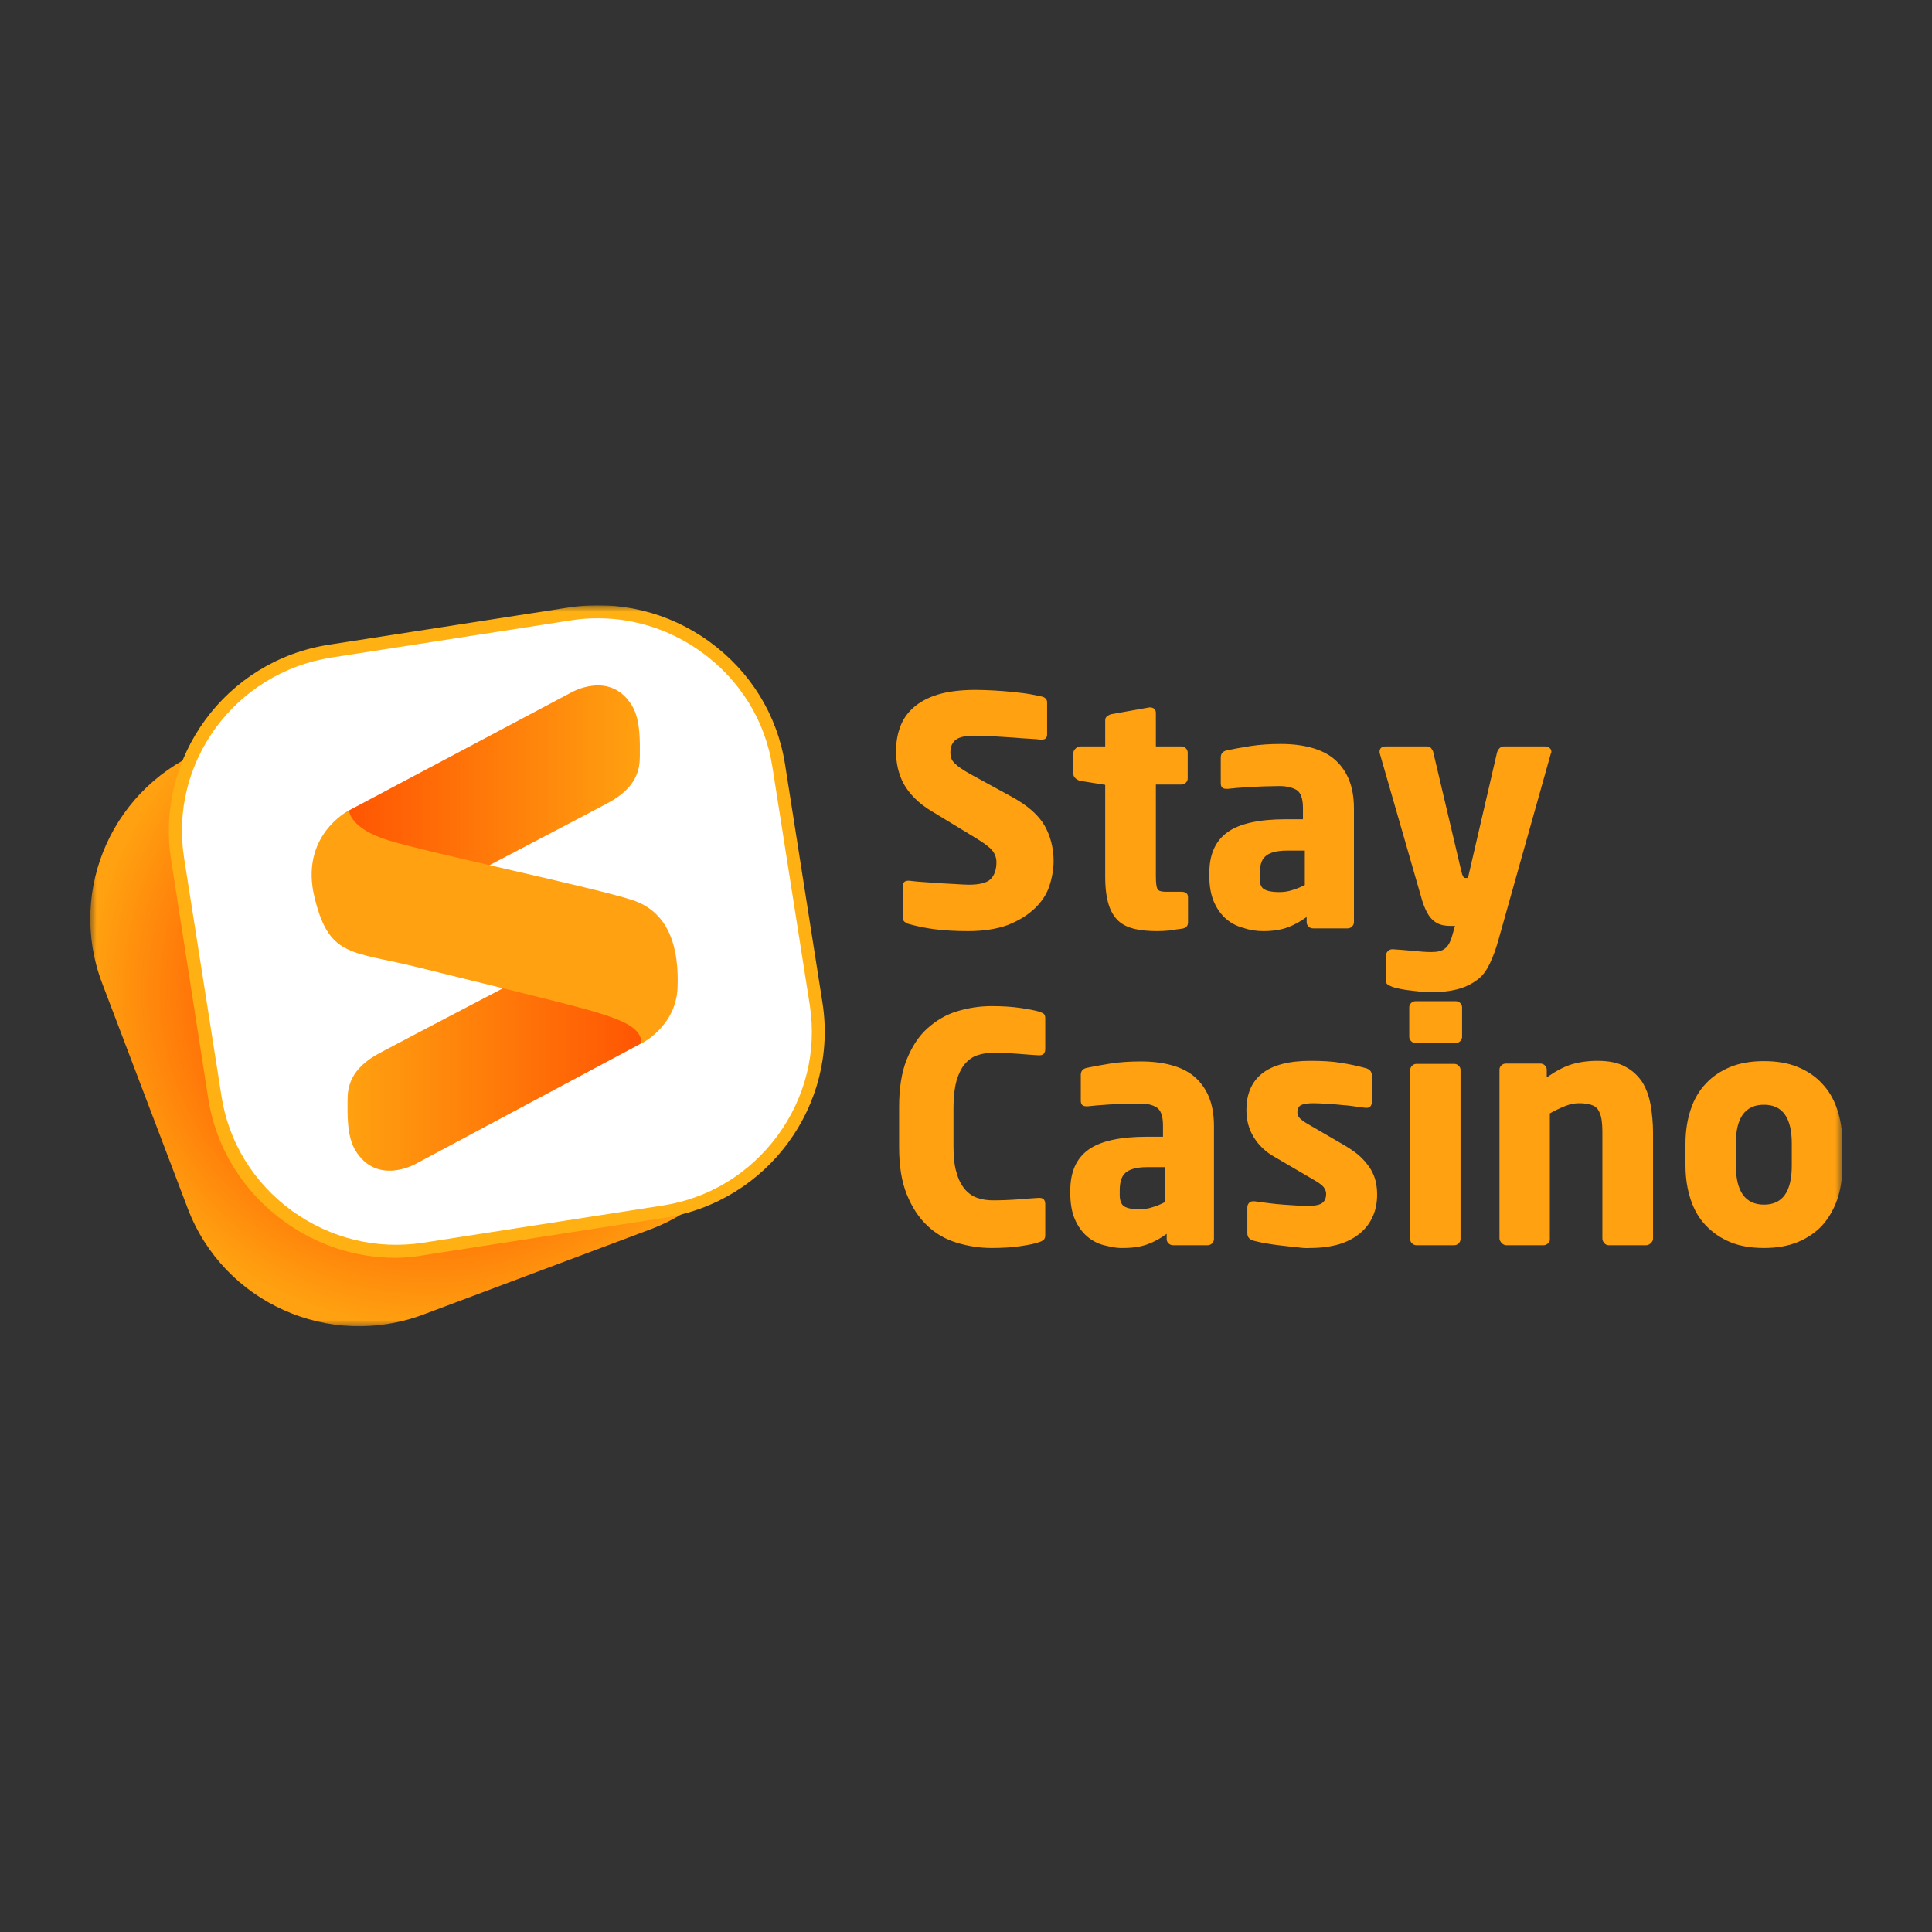 <svg width="150" height="150" viewBox="0 0 150 150" fill="none" xmlns="http://www.w3.org/2000/svg">
<rect x="0" y="0" width="150" height="150" fill="#333333" stroke="none"/>
<g clip-path="url(#clip0_12_3799)">
<mask id="mask0_12_3799" style="mask-type:luminance" maskUnits="userSpaceOnUse" x="7" y="47" width="136" height="56">
<path d="M143 47H7V103H143V47Z" fill="white"/>
</mask>
<g mask="url(#mask0_12_3799)">
<path d="M16.164 58.119L33.773 51.486C41.114 48.718 49.319 52.393 52.101 59.694L58.771 77.208C61.553 84.509 57.859 92.669 50.518 95.437L32.909 102.046C25.568 104.814 17.364 101.14 14.581 93.838L7.936 76.349C5.153 69.047 8.847 60.887 16.164 58.119Z" fill="url(#paint0_radial_12_3799)"/>
<path d="M25.616 50.555L44.209 47.668C51.958 46.475 59.227 51.748 60.426 59.455L63.329 77.947C64.528 85.654 59.227 92.884 51.478 94.077L32.885 96.964C25.137 98.157 17.868 92.884 16.668 85.177L13.765 66.685C12.566 58.978 17.868 51.748 25.616 50.555Z" fill="white"/>
<path d="M30.702 97.656C27.608 97.656 24.609 96.678 22.042 94.817C18.851 92.502 16.764 89.114 16.164 85.272L13.285 66.757C12.038 58.787 17.532 51.295 25.544 50.054L44.137 47.167C47.999 46.571 51.885 47.501 55.076 49.816C58.267 52.13 60.354 55.518 60.954 59.36L63.857 77.852C65.104 85.821 59.586 93.313 51.574 94.554L32.981 97.441C32.214 97.585 31.446 97.656 30.702 97.656ZM46.416 48.002C45.72 48.002 45 48.05 44.304 48.169L25.712 51.056C18.251 52.225 13.117 59.193 14.293 66.613L17.196 85.106C17.748 88.685 19.691 91.834 22.666 94.005C25.64 96.153 29.239 97.036 32.837 96.487L51.43 93.6C55.028 93.051 58.195 91.118 60.378 88.159C62.537 85.201 63.425 81.622 62.873 78.043L59.97 59.551C59.419 55.972 57.475 52.822 54.5 50.651C52.101 48.909 49.295 48.002 46.416 48.002Z" fill="#FFB012"/>
<path d="M26.984 69.811L27.104 62.915L44.329 53.776C44.329 53.776 47.375 51.987 49.079 54.802C49.751 55.924 49.678 57.666 49.678 58.692C49.678 59.718 49.462 61.149 47.159 62.366C44.88 63.583 35.332 68.57 35.332 68.57L26.984 69.811Z" fill="url(#paint1_linear_12_3799)"/>
<path d="M49.678 74.297L49.798 81.001L32.334 90.331C32.334 90.331 29.287 92.12 27.584 89.305C26.912 88.183 26.984 86.442 26.984 85.415C26.984 84.39 27.2 82.958 29.503 81.741C31.782 80.524 41.33 75.537 41.33 75.537L49.678 74.297Z" fill="url(#paint2_linear_12_3799)"/>
<path d="M27.104 62.915C27.104 62.915 23.193 64.872 24.441 69.763C25.592 74.392 27.32 73.819 32.574 75.132C37.899 76.468 44.425 77.995 46.608 78.687C48.791 79.379 49.751 79.928 49.822 81.001C49.822 81.001 52.485 79.689 52.605 76.683C52.725 73.676 52.005 70.837 49.103 69.882C46.2 68.928 33.293 66.208 30.198 65.253C27.104 64.323 27.104 62.915 27.104 62.915Z" fill="#FFA110"/>
<path fill-rule="evenodd" clip-rule="evenodd" d="M78.251 71.815C77.411 72.125 76.379 72.292 75.156 72.292C74.196 72.292 73.333 72.245 72.589 72.149C71.845 72.054 71.174 71.911 70.574 71.743C70.454 71.72 70.334 71.648 70.238 71.576C70.142 71.505 70.094 71.386 70.094 71.266V68.832C70.094 68.642 70.142 68.522 70.214 68.475C70.286 68.403 70.406 68.379 70.526 68.379H70.598C70.838 68.403 71.174 68.451 71.606 68.475C72.037 68.499 72.469 68.546 72.925 68.57C73.381 68.594 73.812 68.618 74.221 68.642C74.628 68.665 74.964 68.689 75.204 68.689C76.044 68.689 76.619 68.546 76.907 68.26C77.195 67.974 77.363 67.544 77.363 66.948C77.363 66.59 77.243 66.279 77.027 66.017C76.811 65.754 76.379 65.444 75.756 65.063L72.421 63.034C71.845 62.7 71.389 62.343 71.03 61.984C70.67 61.627 70.382 61.245 70.166 60.863C69.95 60.458 69.806 60.052 69.71 59.646C69.614 59.217 69.566 58.787 69.566 58.358C69.566 57.69 69.662 57.045 69.878 56.473C70.07 55.9 70.43 55.375 70.91 54.946C71.389 54.516 72.037 54.158 72.829 53.92C73.621 53.681 74.604 53.562 75.78 53.562C76.212 53.562 76.691 53.586 77.195 53.609C77.699 53.633 78.203 53.681 78.658 53.729C79.138 53.776 79.57 53.824 79.978 53.896C80.386 53.967 80.698 54.039 80.914 54.087C81.01 54.111 81.106 54.158 81.177 54.23C81.249 54.301 81.297 54.397 81.297 54.516V57.022C81.297 57.141 81.273 57.236 81.201 57.308C81.153 57.38 81.034 57.427 80.866 57.427H80.818C80.65 57.403 80.362 57.38 79.954 57.356C79.546 57.332 79.114 57.308 78.611 57.26C78.107 57.236 77.603 57.189 77.075 57.165C76.547 57.141 76.092 57.117 75.684 57.117C74.988 57.117 74.508 57.212 74.221 57.427C73.932 57.642 73.788 57.976 73.788 58.406C73.788 58.596 73.812 58.739 73.861 58.883C73.909 59.026 74.004 59.145 74.124 59.264C74.244 59.384 74.412 59.527 74.628 59.67C74.844 59.813 75.108 59.98 75.42 60.147L78.514 61.841C79.786 62.533 80.626 63.273 81.106 64.108C81.561 64.919 81.801 65.85 81.801 66.852C81.801 67.496 81.681 68.165 81.466 68.809C81.249 69.453 80.866 70.026 80.338 70.527C79.762 71.075 79.09 71.481 78.251 71.815ZM90.797 72.245C90.534 72.269 90.198 72.292 89.862 72.292C89.19 72.292 88.614 72.245 88.111 72.125C87.607 72.006 87.175 71.815 86.839 71.505C86.503 71.195 86.239 70.765 86.072 70.216C85.903 69.668 85.808 68.952 85.808 68.093V60.935L83.865 60.624C83.745 60.601 83.625 60.529 83.505 60.434C83.409 60.338 83.337 60.243 83.337 60.1V58.477C83.337 58.334 83.385 58.238 83.505 58.119C83.6 58.024 83.72 57.952 83.865 57.952H85.808V55.924C85.808 55.781 85.856 55.685 85.952 55.614C86.048 55.542 86.168 55.471 86.287 55.447L89.238 54.922H89.31C89.43 54.922 89.55 54.969 89.622 55.041C89.694 55.113 89.742 55.208 89.742 55.351V57.952H91.733C91.853 57.952 91.973 58 92.069 58.095C92.165 58.191 92.213 58.31 92.213 58.429V60.434C92.213 60.577 92.165 60.672 92.069 60.768C91.973 60.863 91.853 60.911 91.733 60.911H89.742V68.069C89.742 68.57 89.79 68.88 89.862 69.023C89.934 69.167 90.174 69.238 90.534 69.238H91.733C92.069 69.238 92.237 69.381 92.237 69.668V71.6C92.237 71.887 92.093 72.054 91.781 72.101C91.397 72.149 91.061 72.197 90.797 72.245ZM98.091 72.292C98.81 72.292 99.434 72.197 99.962 72.006C100.489 71.815 100.993 71.529 101.449 71.195V71.6C101.449 71.743 101.497 71.839 101.593 71.934C101.689 72.03 101.809 72.078 101.929 72.078H104.64C104.76 72.078 104.88 72.03 104.976 71.934C105.072 71.839 105.12 71.72 105.12 71.6V62.772C105.12 61.865 104.976 61.102 104.712 60.481C104.448 59.861 104.064 59.336 103.584 58.93C103.104 58.525 102.505 58.238 101.809 58.048C101.113 57.857 100.322 57.761 99.434 57.761C98.618 57.761 97.826 57.809 97.059 57.928C96.291 58.048 95.692 58.167 95.236 58.262C94.924 58.334 94.78 58.525 94.78 58.811V60.815C94.78 60.982 94.828 61.102 94.9 61.149C94.972 61.221 95.092 61.245 95.212 61.245H95.332L96.052 61.173C96.339 61.149 96.675 61.126 97.035 61.102C97.395 61.078 97.779 61.078 98.162 61.054C98.57 61.054 98.954 61.03 99.338 61.03C99.914 61.03 100.346 61.149 100.681 61.34C100.993 61.555 101.161 62.008 101.161 62.724V63.607H99.842C97.755 63.607 96.243 63.941 95.308 64.609C94.372 65.277 93.892 66.327 93.892 67.783V67.997C93.892 68.809 94.012 69.477 94.252 70.026C94.492 70.574 94.804 71.004 95.188 71.338C95.572 71.672 96.027 71.911 96.507 72.03C97.035 72.221 97.563 72.292 98.091 72.292ZM98.162 69.047C98.402 69.19 98.786 69.262 99.314 69.262C99.674 69.262 100.034 69.214 100.369 69.095C100.705 69 101.017 68.856 101.305 68.713V66.041H99.914C99.482 66.041 99.146 66.089 98.882 66.16C98.618 66.232 98.378 66.351 98.234 66.494C98.066 66.637 97.971 66.828 97.899 67.067C97.826 67.305 97.803 67.568 97.803 67.854V68.069C97.779 68.57 97.899 68.904 98.162 69.047ZM111.021 77.04C111.909 77.04 112.652 76.945 113.252 76.778C113.852 76.611 114.332 76.349 114.74 76.038C115.148 75.728 115.435 75.299 115.675 74.798C115.915 74.297 116.131 73.7 116.323 73.032L120.401 58.525C120.401 58.501 120.401 58.477 120.425 58.453C120.425 58.453 120.449 58.429 120.449 58.382C120.449 58.238 120.401 58.143 120.305 58.071C120.209 58 120.113 57.952 119.97 57.952H116.755C116.635 57.952 116.515 58 116.419 58.095C116.323 58.191 116.275 58.286 116.227 58.429L113.972 68.165H113.756C113.636 68.165 113.54 67.997 113.468 67.687L111.285 58.429C111.261 58.286 111.189 58.191 111.117 58.095C111.045 58 110.949 57.952 110.805 57.952H107.591C107.279 57.952 107.111 58.095 107.111 58.358C107.111 58.429 107.111 58.477 107.135 58.525L110.325 69.596C110.469 70.145 110.637 70.55 110.805 70.861C110.973 71.171 111.165 71.386 111.357 71.529C111.549 71.672 111.741 71.767 111.957 71.815C112.149 71.863 112.365 71.887 112.605 71.887H112.964L112.748 72.65C112.605 73.151 112.413 73.485 112.173 73.652C111.933 73.843 111.597 73.915 111.165 73.915C110.973 73.915 110.733 73.915 110.469 73.891C110.206 73.867 109.918 73.843 109.654 73.819C109.366 73.796 109.102 73.772 108.838 73.748C108.574 73.724 108.334 73.724 108.142 73.7H108.094C107.974 73.7 107.854 73.748 107.759 73.843C107.663 73.939 107.614 74.034 107.614 74.177V76.181C107.614 76.325 107.663 76.396 107.783 76.468C107.879 76.516 107.999 76.587 108.142 76.635C108.286 76.683 108.478 76.73 108.718 76.778C108.958 76.826 109.222 76.874 109.486 76.897C109.75 76.921 110.038 76.969 110.302 76.993C110.541 77.017 110.781 77.04 111.021 77.04ZM79.234 96.749C78.587 96.845 77.843 96.893 76.979 96.893C76.068 96.893 75.156 96.749 74.292 96.487C73.429 96.224 72.661 95.795 72.013 95.175C71.342 94.554 70.814 93.743 70.406 92.741C69.998 91.739 69.806 90.522 69.806 89.043V85.941C69.806 84.485 69.998 83.244 70.406 82.242C70.814 81.24 71.342 80.429 72.013 79.832C72.685 79.236 73.429 78.782 74.292 78.52C75.156 78.258 76.044 78.114 76.979 78.114C77.843 78.114 78.587 78.162 79.234 78.258C79.882 78.353 80.338 78.448 80.602 78.52C80.77 78.568 80.914 78.639 81.01 78.687C81.106 78.759 81.153 78.878 81.153 79.045V81.431C81.153 81.765 81.01 81.932 80.698 81.932H80.626C80.146 81.908 79.618 81.861 78.994 81.813C78.371 81.765 77.723 81.741 77.051 81.741C76.619 81.741 76.236 81.813 75.876 81.932C75.516 82.051 75.204 82.266 74.916 82.6C74.652 82.91 74.436 83.34 74.268 83.889C74.124 84.413 74.028 85.106 74.028 85.917V89.019C74.028 89.83 74.1 90.522 74.268 91.047C74.412 91.572 74.628 92.001 74.916 92.335C75.18 92.645 75.516 92.884 75.876 93.003C76.236 93.123 76.619 93.194 77.051 93.194C77.723 93.194 78.371 93.17 78.994 93.123C79.618 93.075 80.17 93.027 80.626 93.003H80.698C81.01 93.003 81.153 93.17 81.153 93.504V95.891C81.153 96.081 81.106 96.201 81.01 96.272C80.914 96.344 80.794 96.415 80.602 96.463C80.338 96.558 79.882 96.654 79.234 96.749ZM87.223 96.893C87.943 96.893 88.567 96.797 89.094 96.606C89.622 96.415 90.126 96.129 90.582 95.795V96.201C90.582 96.344 90.63 96.439 90.725 96.535C90.822 96.63 90.941 96.678 91.061 96.678H93.772C93.892 96.678 94.012 96.63 94.108 96.535C94.204 96.439 94.252 96.32 94.252 96.201V87.42C94.252 86.513 94.108 85.75 93.844 85.129C93.58 84.509 93.197 83.984 92.717 83.578C92.237 83.173 91.637 82.886 90.941 82.696C90.246 82.505 89.454 82.409 88.567 82.409C87.751 82.409 86.959 82.457 86.192 82.576C85.424 82.696 84.824 82.815 84.368 82.91C84.056 82.982 83.912 83.173 83.912 83.459V85.463C83.912 85.63 83.96 85.75 84.032 85.798C84.104 85.869 84.224 85.893 84.344 85.893H84.464L85.184 85.821C85.472 85.798 85.808 85.773 86.168 85.75C86.527 85.726 86.911 85.726 87.295 85.702C87.703 85.702 88.087 85.678 88.471 85.678C89.046 85.678 89.478 85.773 89.814 85.988C90.126 86.203 90.294 86.656 90.294 87.372V88.255H89.046C86.959 88.255 85.448 88.589 84.512 89.257C83.576 89.925 83.097 90.975 83.097 92.431V92.645C83.097 93.457 83.217 94.125 83.457 94.674C83.696 95.222 84.008 95.652 84.392 95.986C84.776 96.32 85.232 96.558 85.712 96.678C86.192 96.797 86.695 96.916 87.223 96.893ZM87.295 93.671C87.535 93.814 87.919 93.886 88.447 93.886C88.806 93.886 89.166 93.839 89.502 93.719C89.838 93.624 90.15 93.481 90.438 93.337V90.617H89.046C88.615 90.617 88.278 90.665 88.015 90.737C87.751 90.808 87.511 90.927 87.367 91.07C87.199 91.214 87.103 91.405 87.031 91.643C86.959 91.882 86.935 92.144 86.935 92.431V92.645C86.911 93.194 87.055 93.528 87.295 93.671ZM101.737 96.893C102.625 96.893 103.392 96.773 104.04 96.582C104.688 96.368 105.216 96.081 105.647 95.7C106.079 95.342 106.391 94.888 106.607 94.387C106.823 93.886 106.919 93.337 106.919 92.765C106.919 92.431 106.895 92.12 106.823 91.786C106.751 91.453 106.631 91.142 106.439 90.808C106.247 90.498 106.007 90.188 105.696 89.878C105.384 89.567 104.976 89.281 104.472 88.971L101.473 87.229C101.233 87.086 101.041 86.943 100.921 86.823C100.801 86.704 100.729 86.561 100.729 86.37C100.729 86.084 100.825 85.893 101.017 85.798C101.209 85.702 101.545 85.654 102.001 85.654C102.313 85.654 102.649 85.678 103.057 85.702C103.464 85.726 103.848 85.75 104.232 85.798C104.616 85.821 104.952 85.869 105.288 85.917C105.599 85.965 105.863 85.988 106.031 86.012H106.103C106.367 86.012 106.511 85.845 106.511 85.535V83.507C106.511 83.221 106.367 83.029 106.055 82.934C105.431 82.767 104.808 82.624 104.16 82.528C103.512 82.409 102.697 82.362 101.737 82.362C100.058 82.362 98.81 82.696 97.995 83.34C97.179 83.984 96.771 84.938 96.771 86.179C96.771 86.99 96.963 87.682 97.347 88.303C97.731 88.923 98.258 89.424 98.93 89.806L102.073 91.643C102.409 91.834 102.649 92.025 102.769 92.168C102.888 92.335 102.961 92.502 102.961 92.669C102.961 93.003 102.865 93.242 102.673 93.385C102.481 93.552 102.097 93.624 101.521 93.624C101.329 93.624 101.065 93.624 100.729 93.6C100.394 93.576 100.034 93.552 99.65 93.528C99.266 93.504 98.858 93.457 98.474 93.409C98.066 93.361 97.731 93.314 97.395 93.266H97.299C97.155 93.266 97.035 93.314 96.963 93.409C96.891 93.504 96.843 93.6 96.843 93.743V95.747C96.843 96.034 96.987 96.224 97.299 96.32C97.611 96.392 97.947 96.487 98.306 96.535C98.666 96.606 99.05 96.654 99.458 96.702C99.866 96.749 100.25 96.797 100.634 96.821C101.041 96.893 101.401 96.916 101.737 96.893ZM113.372 80.834C113.276 80.93 113.156 80.978 113.036 80.978H109.894C109.774 80.978 109.654 80.93 109.558 80.834C109.462 80.739 109.414 80.62 109.414 80.5V78.21C109.414 78.067 109.462 77.971 109.558 77.876C109.654 77.78 109.774 77.733 109.894 77.733H113.036C113.156 77.733 113.276 77.78 113.372 77.876C113.468 77.971 113.516 78.09 113.516 78.21V80.5C113.516 80.62 113.468 80.715 113.372 80.834ZM112.916 96.678C113.036 96.678 113.156 96.63 113.252 96.535C113.348 96.439 113.396 96.32 113.396 96.201V83.077C113.396 82.934 113.348 82.839 113.252 82.743C113.156 82.648 113.036 82.6 112.916 82.6H109.966C109.846 82.6 109.726 82.648 109.63 82.743C109.534 82.839 109.486 82.958 109.486 83.077V96.201C109.486 96.344 109.534 96.439 109.63 96.535C109.726 96.63 109.846 96.678 109.966 96.678H112.916ZM120.209 96.511C120.113 96.606 119.993 96.678 119.874 96.678H116.947C116.827 96.678 116.707 96.63 116.587 96.511C116.491 96.392 116.419 96.296 116.419 96.153V83.054C116.419 82.91 116.467 82.815 116.563 82.719C116.659 82.624 116.779 82.576 116.899 82.576H119.61C119.73 82.576 119.85 82.624 119.946 82.719C120.042 82.815 120.089 82.934 120.089 83.054V83.65C120.761 83.173 121.385 82.839 121.985 82.648C122.585 82.457 123.28 82.362 124.048 82.362C124.911 82.362 125.631 82.505 126.183 82.815C126.735 83.101 127.167 83.507 127.502 84.008C127.814 84.509 128.03 85.106 128.15 85.773C128.27 86.466 128.342 87.181 128.342 87.945V96.153C128.342 96.296 128.294 96.392 128.174 96.511C128.078 96.606 127.958 96.678 127.814 96.678H124.888C124.768 96.678 124.648 96.63 124.552 96.511C124.456 96.392 124.408 96.296 124.408 96.153V87.945C124.408 87.515 124.384 87.157 124.336 86.871C124.288 86.585 124.192 86.346 124.072 86.155C123.952 85.965 123.76 85.845 123.52 85.773C123.28 85.702 122.992 85.654 122.608 85.654C122.249 85.654 121.889 85.726 121.529 85.869C121.169 86.012 120.761 86.203 120.329 86.442V96.153C120.353 96.296 120.305 96.415 120.209 96.511ZM136.955 96.893C137.938 96.893 138.802 96.749 139.57 96.439C140.313 96.129 140.961 95.7 141.465 95.151C141.968 94.602 142.352 93.934 142.64 93.147C142.904 92.359 143.048 91.476 143.048 90.498V88.78C143.048 87.802 142.904 86.919 142.64 86.131C142.376 85.344 141.993 84.676 141.465 84.127C140.961 83.578 140.337 83.149 139.57 82.839C138.826 82.528 137.938 82.385 136.955 82.385C135.971 82.385 135.107 82.528 134.34 82.839C133.596 83.149 132.948 83.578 132.444 84.127C131.917 84.676 131.533 85.344 131.269 86.131C131.005 86.919 130.861 87.802 130.861 88.78V90.498C130.861 91.476 131.005 92.359 131.269 93.147C131.533 93.934 131.917 94.602 132.444 95.151C132.972 95.7 133.596 96.129 134.34 96.439C135.083 96.749 135.971 96.893 136.955 96.893ZM135.323 92.765C135.683 93.266 136.235 93.528 136.955 93.528C138.394 93.528 139.114 92.526 139.114 90.498V88.78C139.114 86.776 138.394 85.773 136.955 85.773C136.235 85.773 135.707 86.012 135.323 86.513C134.963 87.014 134.771 87.754 134.771 88.756V90.474C134.771 91.5 134.963 92.263 135.323 92.765Z" fill="#FFA110"/>
</g>
</g>
<defs>
<radialGradient id="paint0_radial_12_3799" cx="0" cy="0" r="1" gradientUnits="userSpaceOnUse" gradientTransform="translate(33.398 76.876) scale(26.377 26.234)">
<stop offset="0.47" stop-color="#FF5503"/>
<stop offset="1" stop-color="#FFA110"/>
</radialGradient>
<linearGradient id="paint1_linear_12_3799" x1="26.983" y1="61.515" x2="49.686" y2="61.515" gradientUnits="userSpaceOnUse">
<stop stop-color="#FF5503"/>
<stop offset="1" stop-color="#FFA110"/>
</linearGradient>
<linearGradient id="paint2_linear_12_3799" x1="49.804" y1="82.6" x2="26.984" y2="82.6" gradientUnits="userSpaceOnUse">
<stop stop-color="#FF5503"/>
<stop offset="1" stop-color="#FFA110"/>
</linearGradient>
<clipPath id="clip0_12_3799">
<rect width="136" height="56" fill="white" transform="translate(7 47)"/>
</clipPath>
</defs>
</svg>
